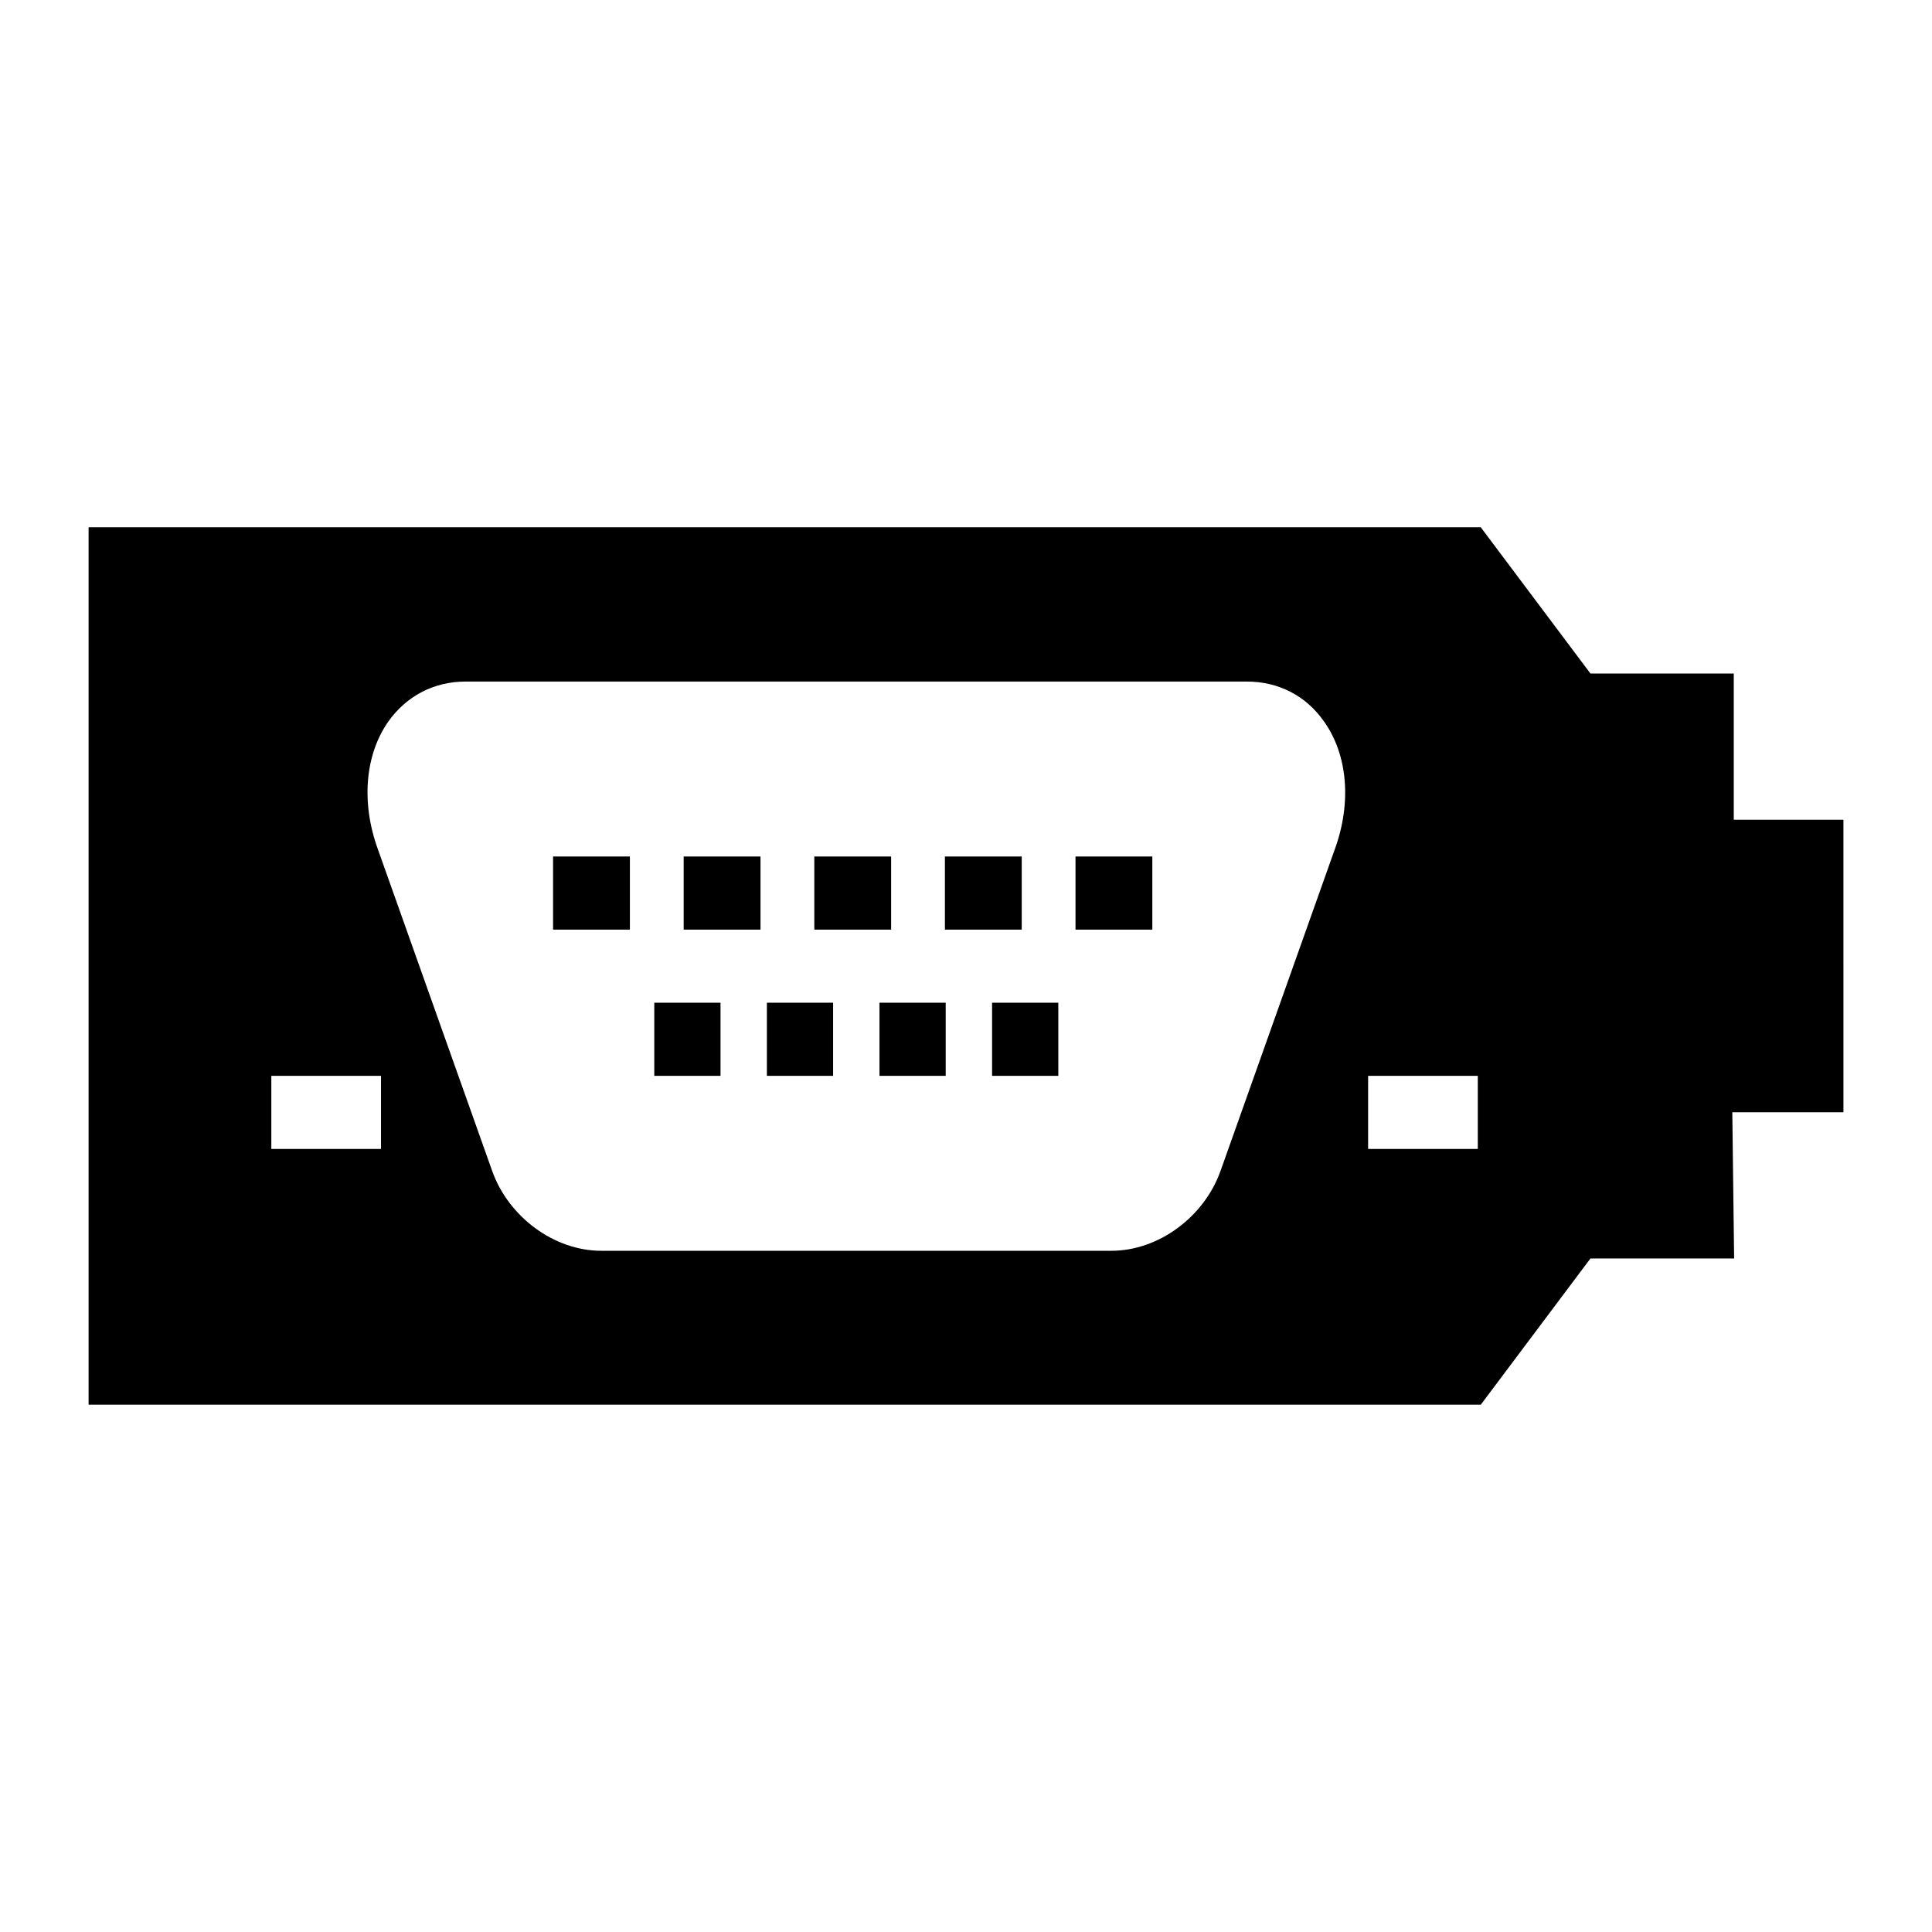 <?xml version="1.0" encoding="UTF-8"?>
<!-- Uploaded to: SVG Find, www.svgrepo.com, Generator: SVG Find Mixer Tools -->
<svg fill="#000000" width="800px" height="800px" version="1.1" viewBox="144 144 512 512" xmlns="http://www.w3.org/2000/svg">
 <g>
  <path d="m347.23 409.73h17.551v19.379h-17.551z"/>
  <path d="m317.39 409.73h17.551v19.379h-17.551z"/>
  <path d="m290.57 370.98h20.359v19.379h-20.359z"/>
  <path d="m359.8 370.98h20.359v19.379h-20.359z"/>
  <path d="m394.41 370.98h20.359v19.379h-20.359z"/>
  <path d="m325.18 370.98h20.359v19.379h-20.359z"/>
  <path d="m377.07 409.73h17.551v19.379h-17.551z"/>
  <path d="m632.53 361.24h-29.066v-38.754h-37.98l-29.066-38.754h-368.94v232.53h368.94l29.066-38.754h38.078l-0.484-38.754h29.453zm-387.56 87.246h-29.066v-19.379h29.066zm252.79-79.492-30.324 85.355c-4.359 12.207-16.473 21.121-28.871 21.121h-135.25c-12.402 0-24.512-8.914-28.871-21.121l-30.324-85.355c-4.457-12.305-3.391-24.996 2.809-33.812 4.844-6.781 12.109-10.562 20.445-10.562h207.05c8.43 0 15.695 3.777 20.441 10.562 6.293 8.812 7.359 21.508 2.902 33.812zm37.871 79.492h-29.066v-19.379h29.066z"/>
  <path d="m429.02 370.98h20.359v19.379h-20.359z"/>
  <path d="m406.91 409.73h17.551v19.379h-17.551z"/>
 </g>
</svg>